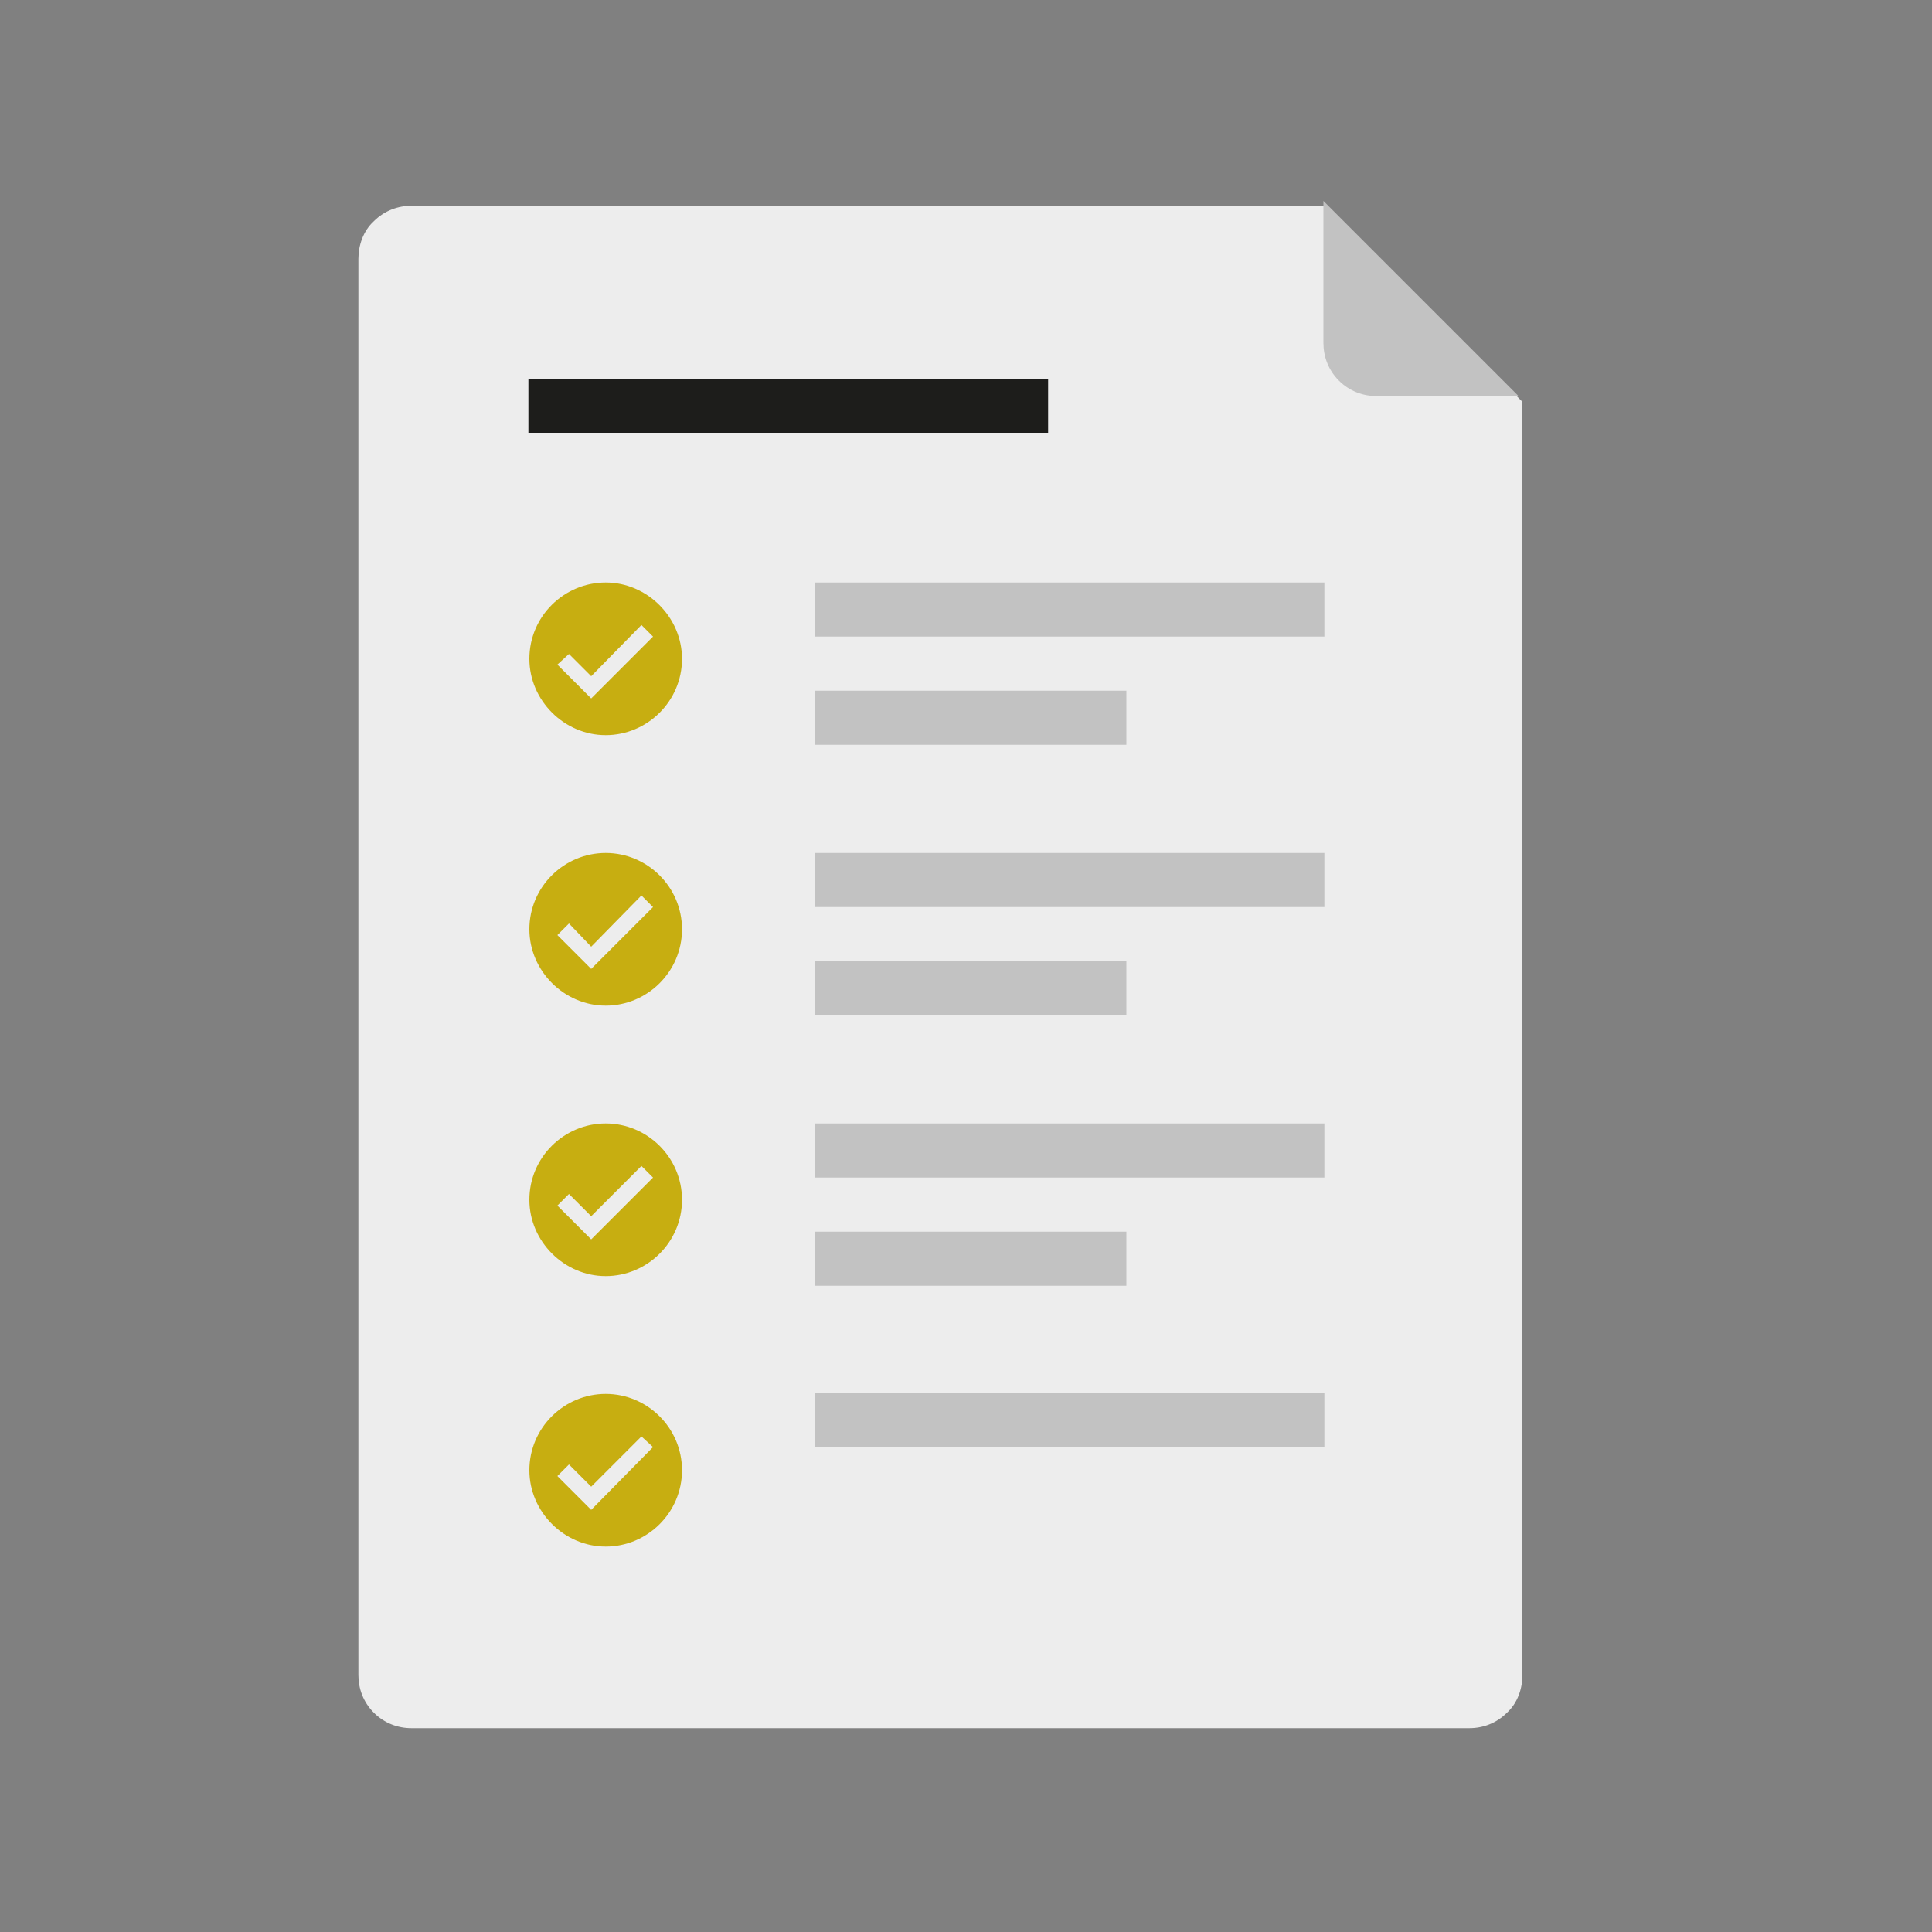 <?xml version="1.0" encoding="utf-8"?>
<!-- Generator: Adobe Illustrator 23.0.3, SVG Export Plug-In . SVG Version: 6.00 Build 0)  -->
<svg version="1.1" id="Ebene_1" xmlns="http://www.w3.org/2000/svg" xmlns:xlink="http://www.w3.org/1999/xlink" x="0px" y="0px"
	 viewBox="0 0 200 200" style="enable-background:new 0 0 200 200;" xml:space="preserve">
<rect x="0" y="0" width="200" height="200" fill="#808080" stroke="none"/>
<style type="text/css">
	.st0{clip-path:url(#SVGID_2_);fill:#EDEDED;}
	.st1{clip-path:url(#SVGID_2_);fill:#C2C2C2;}
	.st2{fill:#C2C2C2;}
	.st3{fill:#1D1D1B;}
	.st4{clip-path:url(#SVGID_4_);fill:#C7AE11;}
	.st5{fill:#EDEDED;}
</style>
<g>
	<defs>
		<rect id="SVGID_1_" x="37" y="20.2" width="120.6" height="158.8"/>
	</defs>
	<clipPath id="SVGID_2_">
		<use xlink:href="#SVGID_1_"  style="overflow:visible;"/>
	</clipPath>
	<path class="st0" d="M157.6,41.6v131.8c0,1.4-0.5,2.9-1.6,3.9c-1.1,1.1-2.5,1.6-3.9,1.6H42.6c-1.4,0-2.8-0.5-3.9-1.6
		c-1.1-1.1-1.6-2.5-1.6-3.9V26.8c0-1.4,0.5-2.9,1.6-3.9c1.1-1.1,2.5-1.6,3.9-1.6h94.7L157.6,41.6z"/>
	<path class="st1" d="M157.2,41h-14.7c-1.4,0-2.8-0.5-3.9-1.6c-1.1-1.1-1.6-2.5-1.6-3.9V20.8L157.2,41z"/>
</g>
<rect x="84.4" y="60.3" class="st2" width="52.7" height="5.6"/>
<rect x="54.7" y="39.2" class="st3" width="53.8" height="5.6"/>
<rect x="84.4" y="71.5" class="st2" width="32.2" height="5.6"/>
<rect x="84.4" y="88.3" class="st2" width="52.7" height="5.6"/>
<rect x="84.4" y="99.5" class="st2" width="32.2" height="5.6"/>
<rect x="84.4" y="116.3" class="st2" width="52.7" height="5.6"/>
<rect x="84.4" y="127.5" class="st2" width="32.2" height="5.6"/>
<rect x="84.4" y="144.2" class="st2" width="52.7" height="5.6"/>
<g>
	<defs>
		<rect id="SVGID_3_" x="37" y="20.2" width="120.6" height="158.8"/>
	</defs>
	<clipPath id="SVGID_4_">
		<use xlink:href="#SVGID_3_"  style="overflow:visible;"/>
	</clipPath>
	<path class="st4" d="M70.6,68.2c0,4.4-3.6,7.9-7.9,7.9s-7.9-3.6-7.9-7.9c0-4.4,3.6-7.9,7.9-7.9S70.6,63.9,70.6,68.2"/>
	<path class="st4" d="M70.6,96.2c0,4.4-3.6,7.9-7.9,7.9s-7.9-3.6-7.9-7.9c0-4.4,3.6-7.9,7.9-7.9S70.6,91.8,70.6,96.2"/>
	<path class="st4" d="M70.6,124.2c0,4.4-3.6,7.9-7.9,7.9s-7.9-3.6-7.9-7.9c0-4.4,3.6-7.9,7.9-7.9S70.6,119.8,70.6,124.2"/>
	<path class="st4" d="M70.6,152.2c0,4.4-3.6,7.9-7.9,7.9s-7.9-3.6-7.9-7.9c0-4.4,3.6-7.9,7.9-7.9S70.6,147.8,70.6,152.2"/>
</g>
<polygon class="st5" points="61.2,72.3 57.7,68.8 58.9,67.7 61.2,70 66.4,64.7 67.6,65.9 "/>
<polygon class="st5" points="61.2,100.3 57.7,96.8 58.9,95.6 61.2,98 66.4,92.7 67.6,93.9 "/>
<polygon class="st5" points="61.2,128.3 57.7,124.8 58.9,123.6 61.2,125.9 66.4,120.7 67.6,121.9 "/>
<polygon class="st5" points="61.2,156.3 57.7,152.8 58.9,151.6 61.2,153.9 66.4,148.7 67.6,149.8 "/>
</svg>
